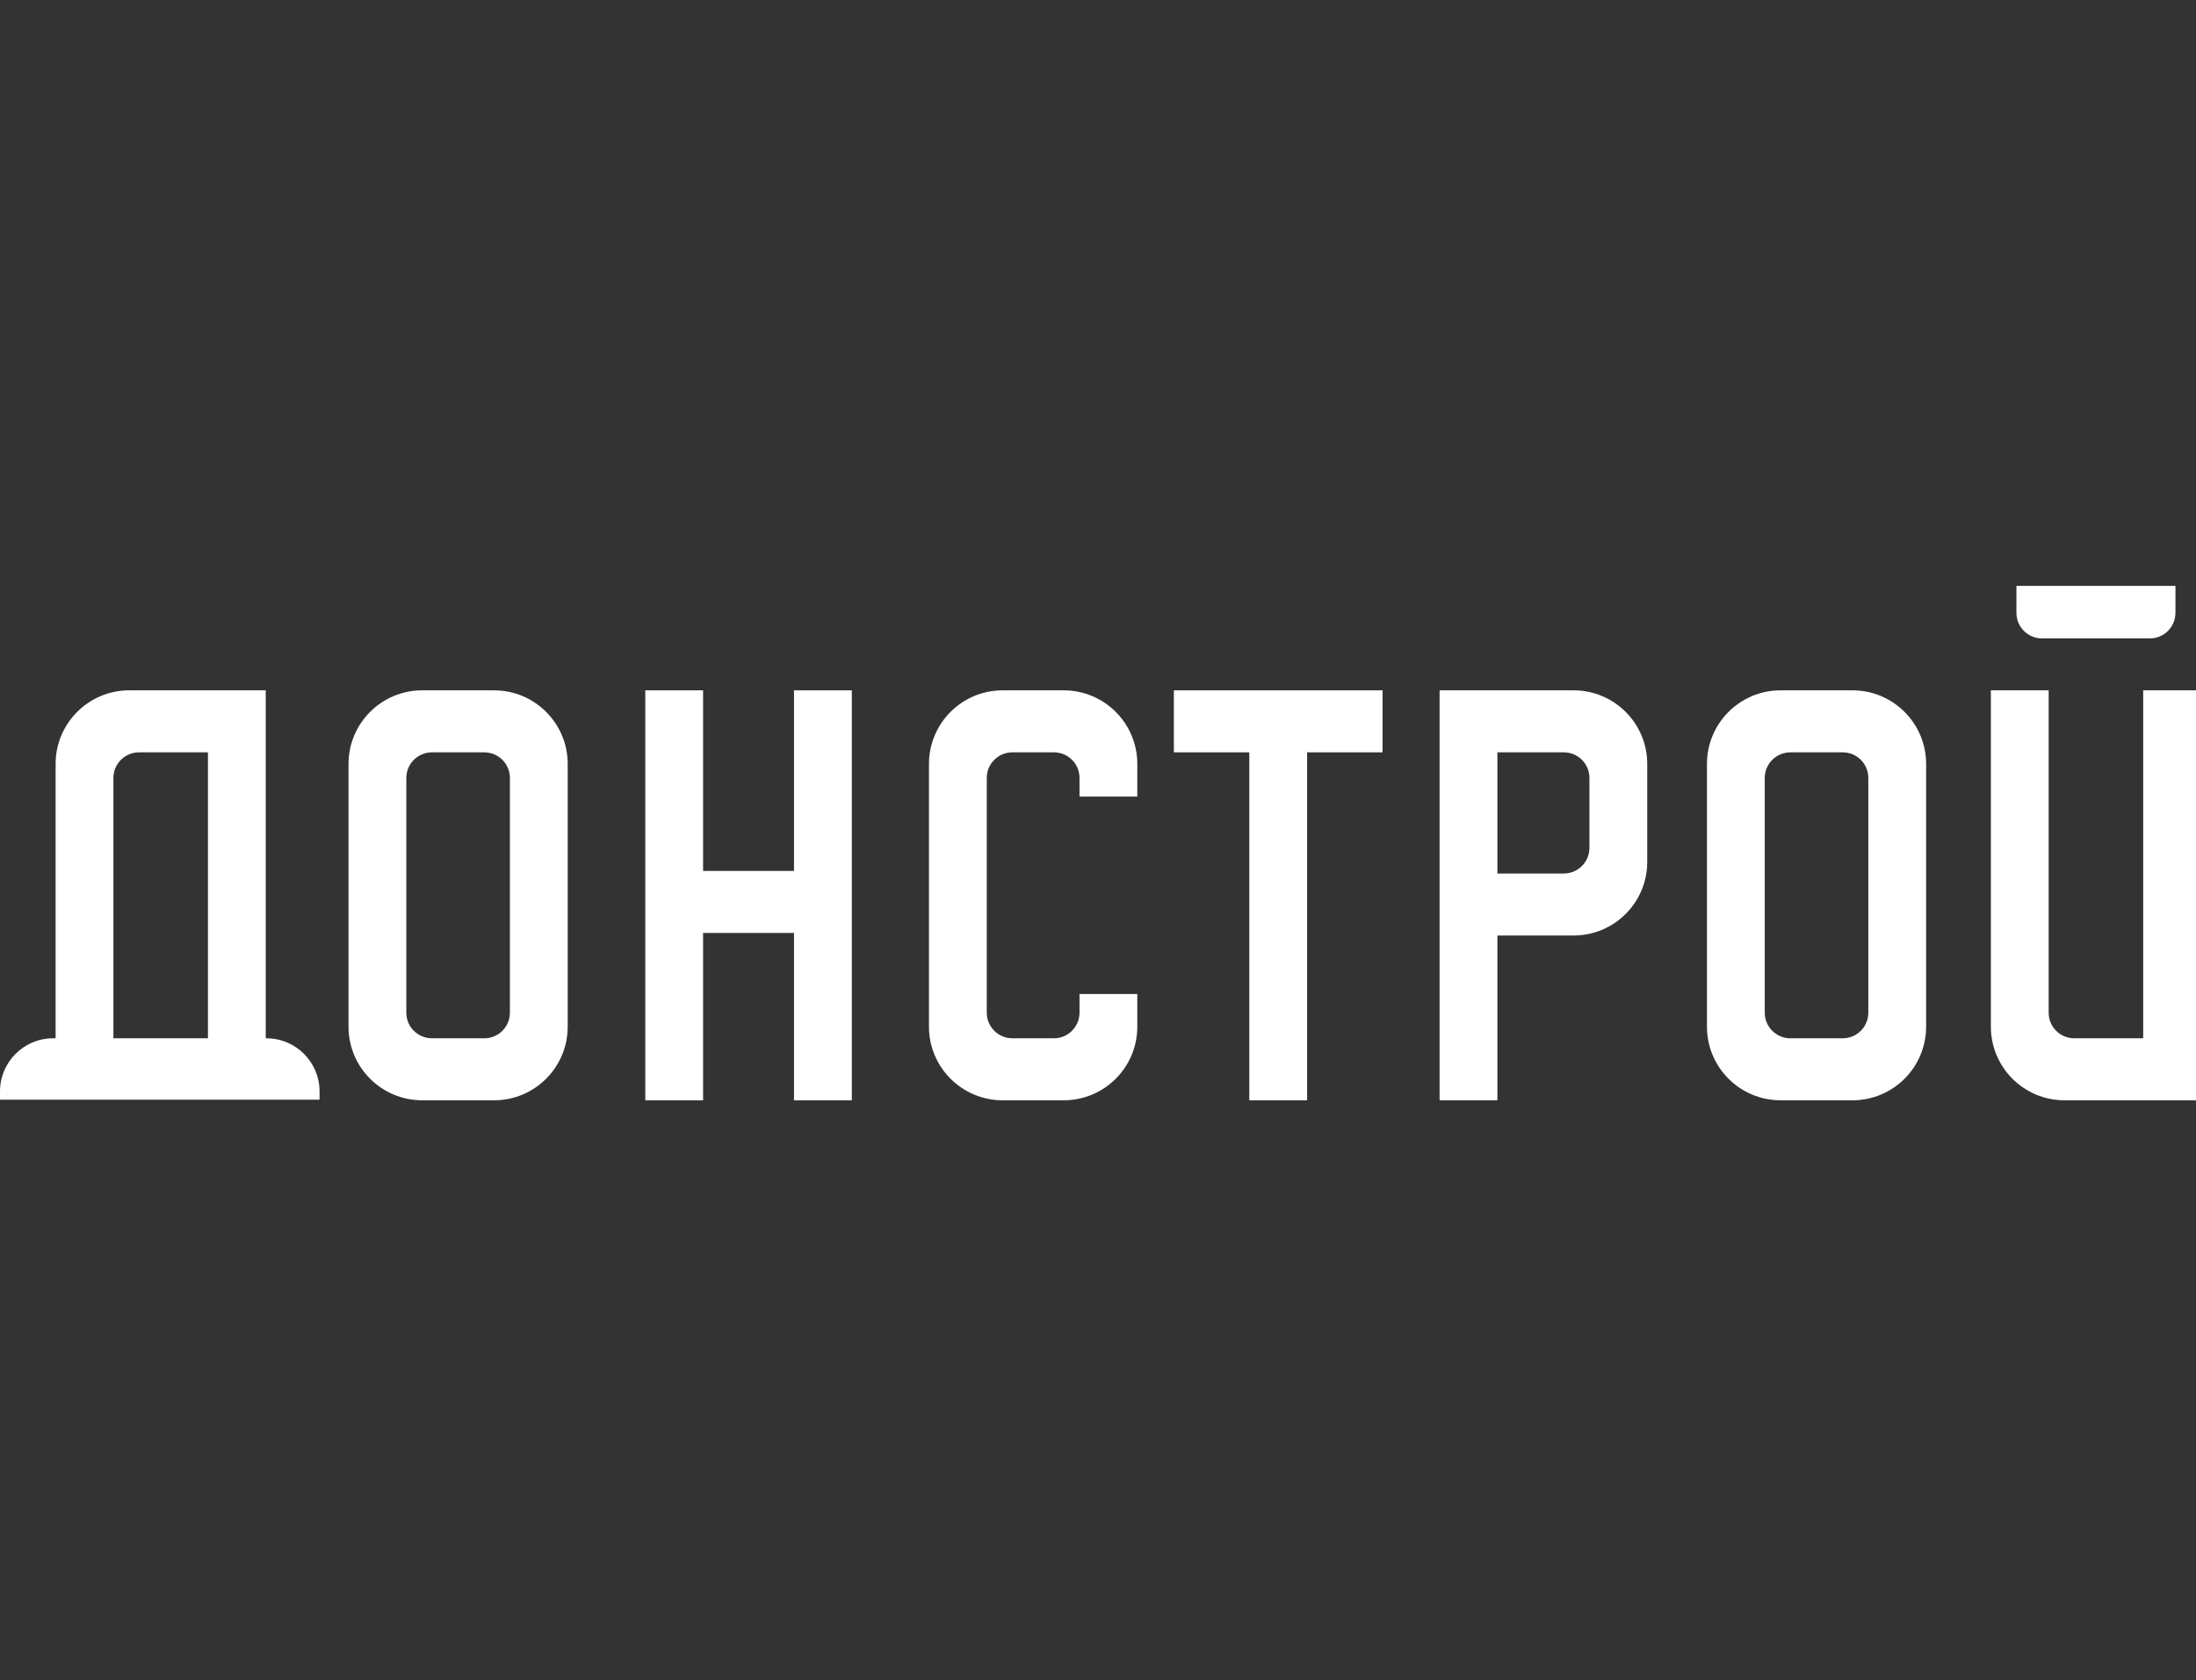 <?xml version="1.0" encoding="UTF-8"?> <svg xmlns="http://www.w3.org/2000/svg" width="341" height="261" viewBox="0 0 341 261" fill="none"><rect x="0" y="0" width="341" height="261" fill="#333333" stroke="none"/> <g clip-path="url(#clip0_2032_794)"> <path d="M123.295 135.271H109.177V107.221H100.201V170.894H109.177V144.901H123.295V170.894H132.271V107.221H123.295V135.271Z" fill="white"></path> <path d="M193.997 107.221H182.282V116.851H193.997V170.894H202.973V116.851H214.689V107.221H202.973H193.997Z" fill="white"></path> <path d="M76.719 107.221H65.555C59.239 107.221 54.119 112.341 54.119 118.655V159.46C54.119 165.776 59.239 170.895 65.555 170.895H76.719C83.035 170.895 88.155 165.776 88.155 159.46V118.655C88.155 112.341 83.035 107.221 76.719 107.221ZM79.178 157.29C79.178 159.485 77.398 161.264 75.204 161.264H67.07C64.876 161.264 63.096 159.485 63.096 157.29V120.826C63.096 118.631 64.876 116.852 67.07 116.852H75.204C77.398 116.852 79.178 118.631 79.178 120.826V157.29Z" fill="white"></path> <path d="M287.659 107.221H276.494C270.178 107.221 265.06 112.341 265.06 118.655V159.46C265.06 165.776 270.179 170.895 276.494 170.895H287.659C293.974 170.895 299.093 165.776 299.093 159.46V118.655C299.093 112.341 293.973 107.221 287.659 107.221ZM290.117 157.29C290.117 159.485 288.338 161.264 286.143 161.264H278.01C275.815 161.264 274.035 159.485 274.035 157.29V120.826C274.035 118.631 275.815 116.852 278.01 116.852H286.143C288.338 116.852 290.117 118.631 290.117 120.826V157.29Z" fill="white"></path> <path d="M244.353 107.221H232.52H223.544V118.655V133.864V170.895H232.52V145.299H244.353C250.668 145.299 255.787 140.179 255.787 133.864V118.655C255.787 112.341 250.667 107.221 244.353 107.221ZM246.811 131.695C246.811 133.889 245.032 135.669 242.837 135.669H232.52V131.695V120.826V116.852H242.837C245.032 116.852 246.811 118.631 246.811 120.826V131.695Z" fill="white"></path> <path d="M165.169 107.221H155.687C149.372 107.221 144.252 112.341 144.252 118.655V159.46C144.252 165.776 149.372 170.895 155.687 170.895H165.169C171.485 170.895 176.604 165.776 176.604 159.46V154.391H167.628V157.289C167.628 159.484 165.848 161.263 163.654 161.263H157.203C155.008 161.263 153.229 159.484 153.229 157.289V120.825C153.229 118.63 155.008 116.851 157.203 116.851H163.654C165.848 116.851 167.628 118.63 167.628 120.825V123.722H176.604V118.654C176.605 112.341 171.485 107.221 165.169 107.221Z" fill="white"></path> <path d="M332.802 107.221V161.264H322.097C319.902 161.264 318.122 159.485 318.122 157.29V107.221H309.146V159.46C309.146 165.776 314.266 170.895 320.581 170.895H341.778V107.221H332.802Z" fill="white"></path> <path d="M317.089 99.157H333.835C336.029 99.157 337.809 97.378 337.809 95.183V91H313.115V95.183C313.115 97.378 314.895 99.157 317.089 99.157Z" fill="white"></path> <path d="M41.369 161.264H41.266V107.221H20.069C13.753 107.221 8.635 112.341 8.635 118.656V161.264H8.253C3.695 161.264 0 164.959 0 169.517V170.802H49.622V169.517C49.622 164.958 45.927 161.264 41.369 161.264ZM32.29 161.264H17.61V120.826C17.61 118.631 19.39 116.852 21.585 116.852H32.29V161.264Z" fill="white"></path> </g> <defs> <clipPath id="clip0_2032_794"> <rect width="341" height="261" fill="white"></rect> </clipPath> </defs> </svg> 